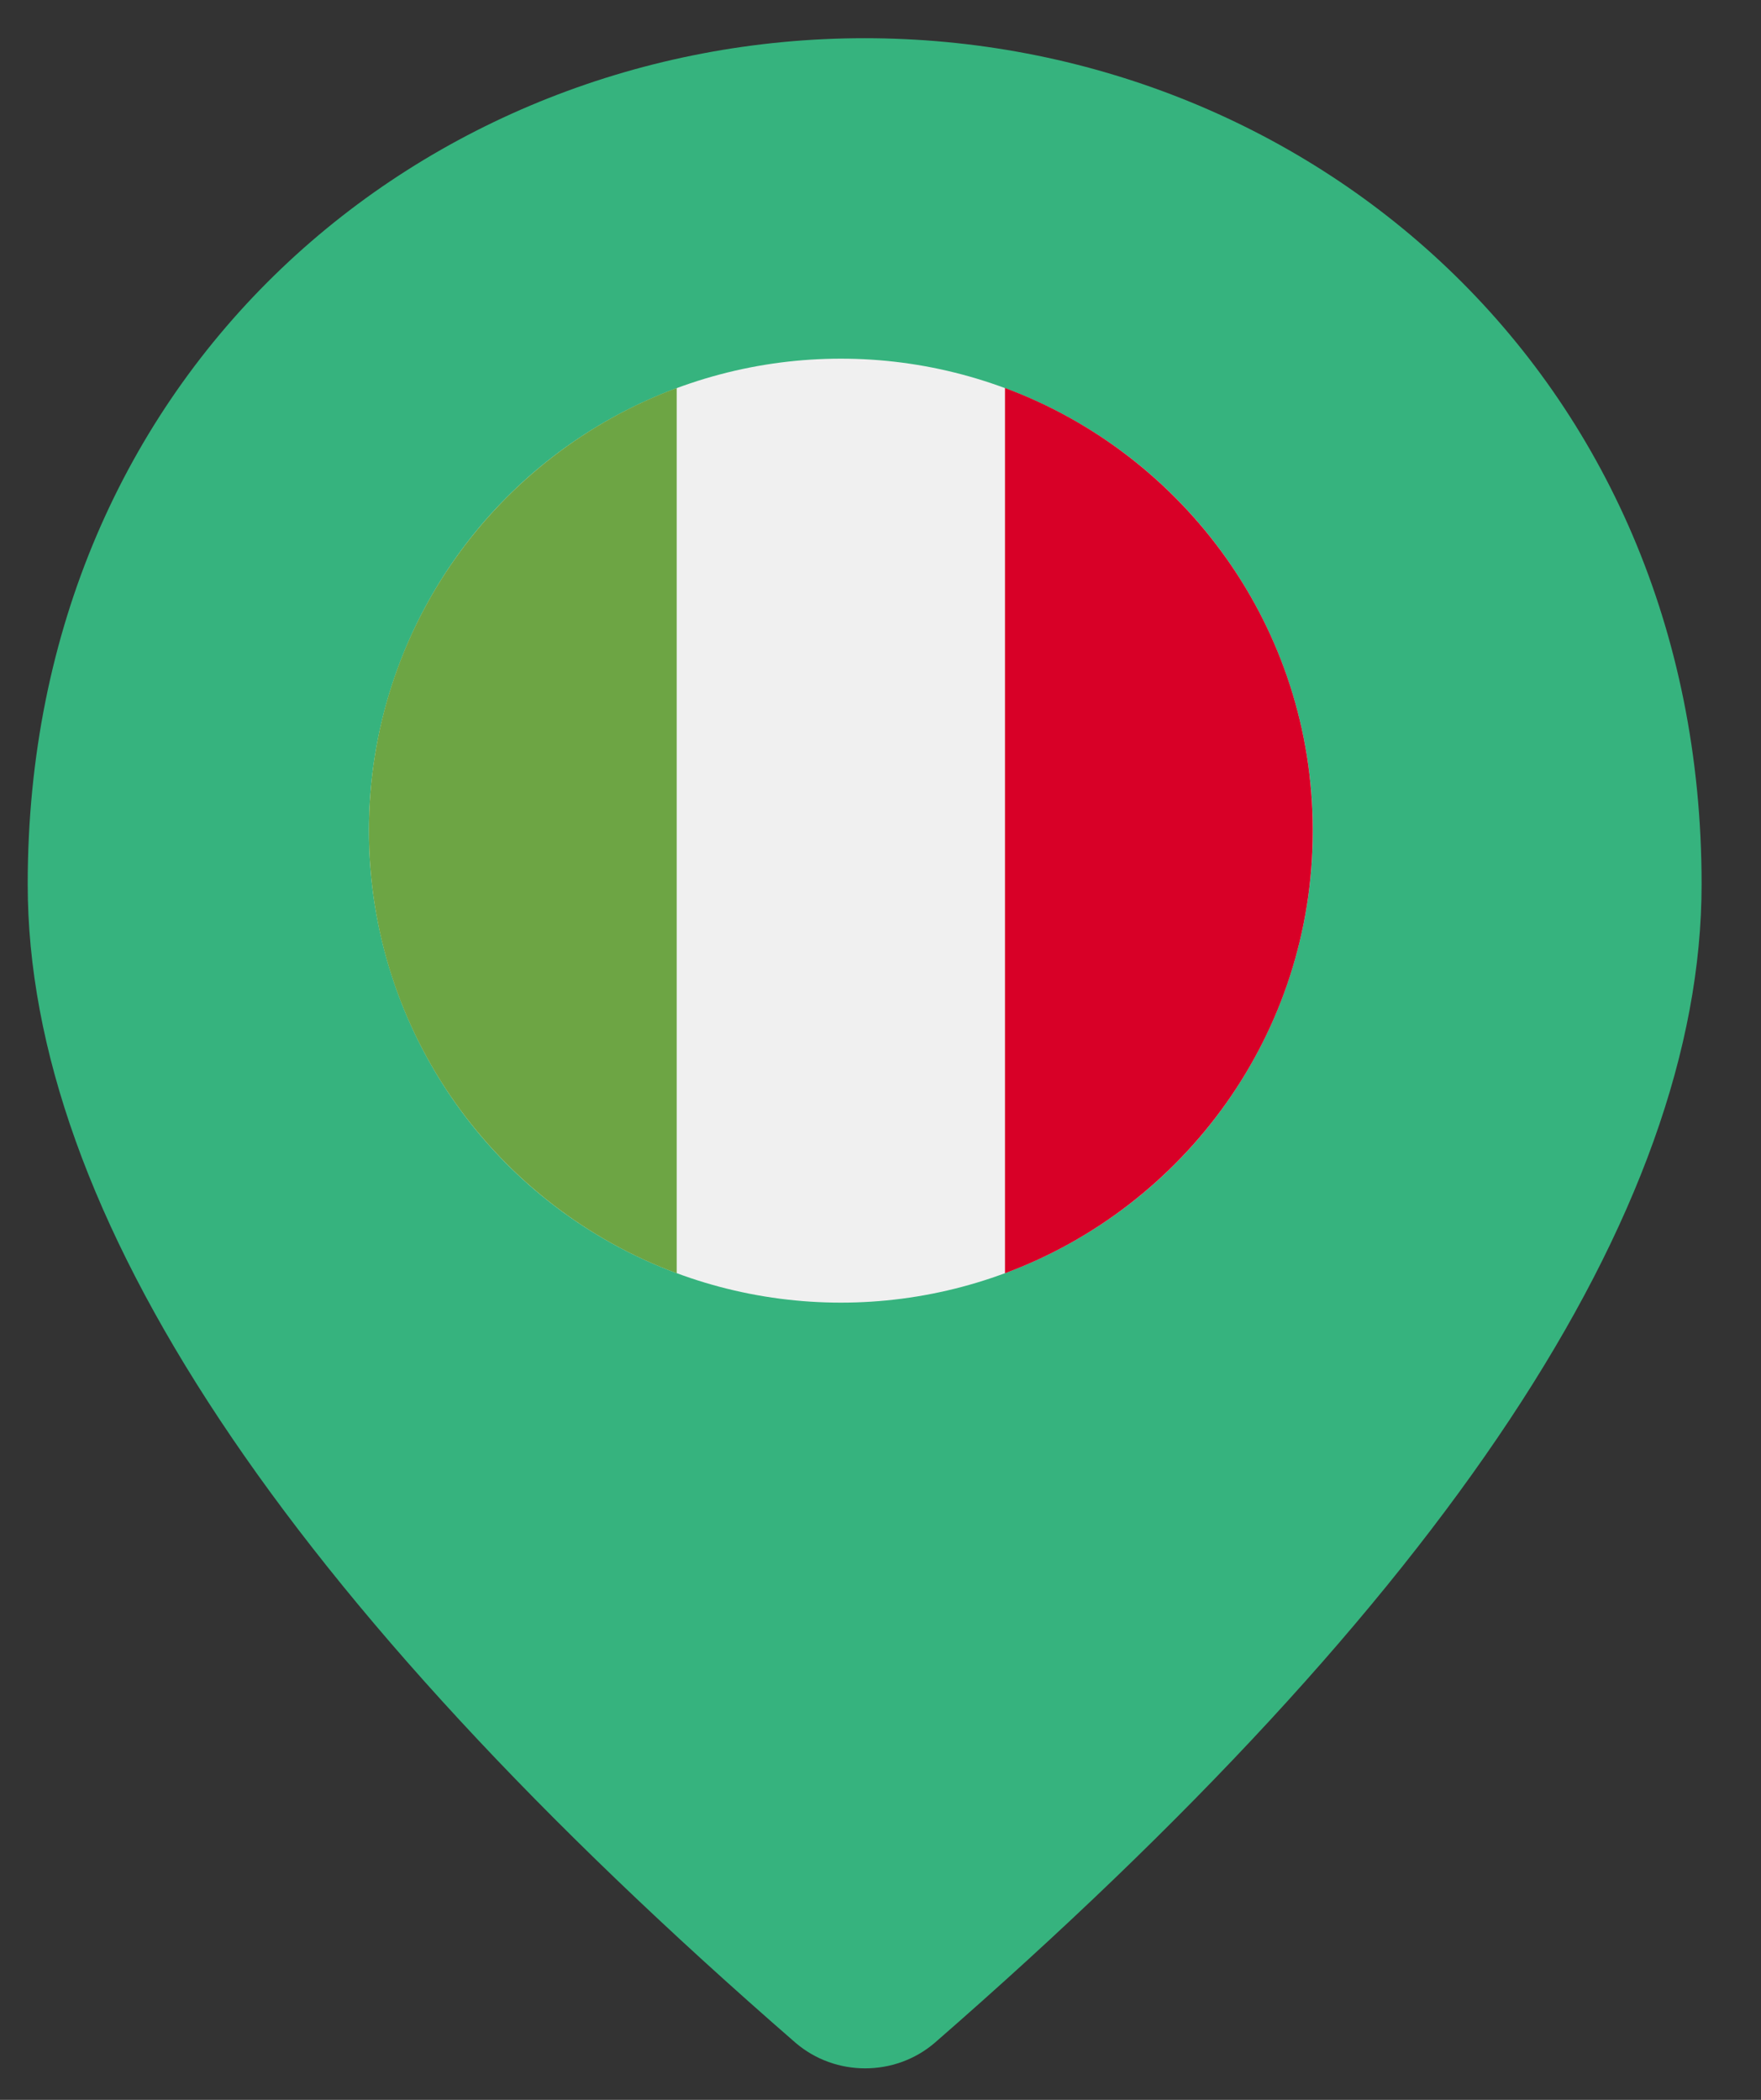 <?xml version="1.0" encoding="UTF-8"?>
<svg width="26px" height="31px" viewBox="0 0 26 31" version="1.1" xmlns="http://www.w3.org/2000/svg" xmlns:xlink="http://www.w3.org/1999/xlink">
    <rect x="0" y="0" width="26" height="31" fill="#333333" stroke="none"/>
    <title>italy</title>
    <g id="Page-1" stroke="none" stroke-width="1" fill="none" fill-rule="evenodd">
        <g id="italy" transform="translate(0.409, 0.564)">
            <g id="Pin" fill="#36B37E">
                <path d="M12.357,0 C5.87,0 0,4.904 0,12.489 C0,17.333 3.784,23.029 11.337,29.594 C11.924,30.097 12.805,30.097 13.392,29.594 C20.929,23.029 24.714,17.333 24.714,12.489 C24.714,4.904 18.844,0 12.357,0 Z M12.357,15.231 C10.658,15.231 9.268,13.86 9.268,12.185 C9.268,10.509 10.658,9.139 12.357,9.139 C14.056,9.139 15.446,10.509 15.446,12.185 C15.446,13.86 14.056,15.231 12.357,15.231 Z" id="Shape"></path>
            </g>
            <g id="Group" transform="translate(5.038, 4.731)" fill-rule="nonzero">
                <g id="italy">
                    <circle id="Oval" fill="#F0F0F0" cx="6.968" cy="6.968" r="6.968"></circle>
                    <path d="M13.935,6.968 C13.935,3.972 12.045,1.418 9.391,0.433 L9.391,13.502 C12.045,12.518 13.935,9.964 13.935,6.968 Z" id="Path" fill="#D80027"></path>
                    <path d="M0,6.968 C0,9.964 1.891,12.518 4.544,13.502 L4.544,0.433 C1.891,1.418 0,3.972 0,6.968 Z" id="Path" fill="#6DA544"></path>
                </g>
            </g>
        </g>
    </g>
</svg>